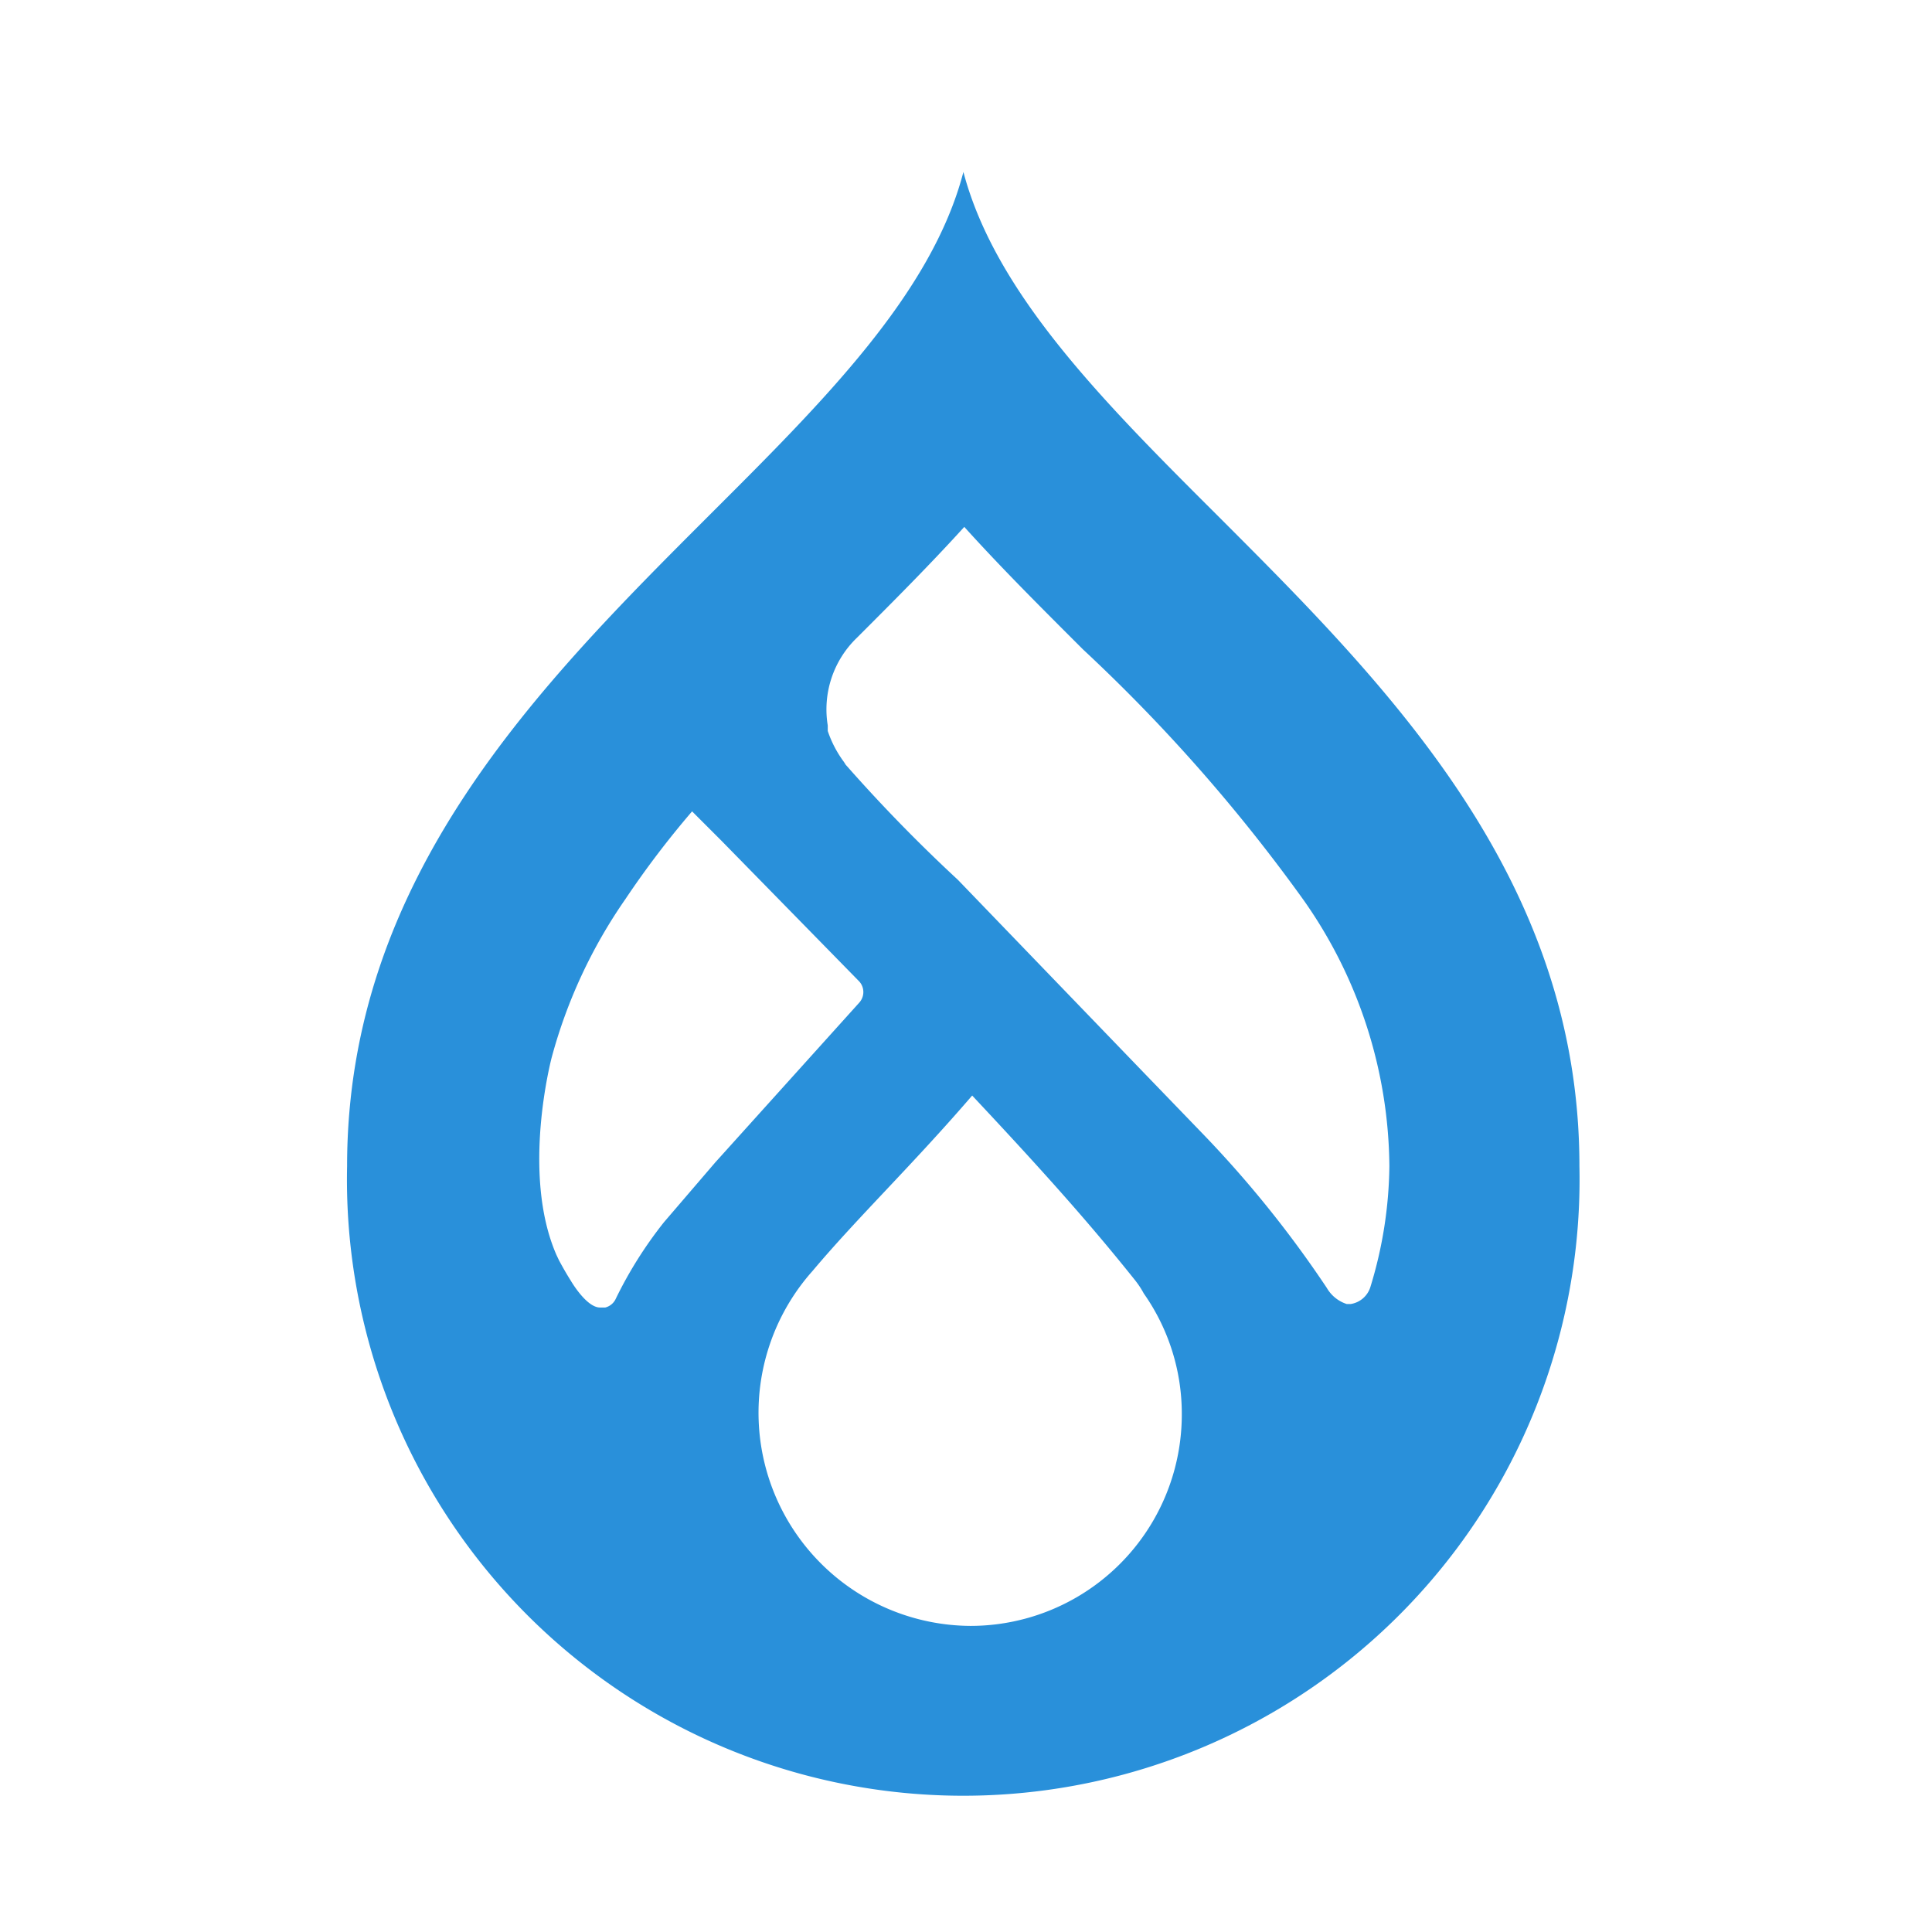 <?xml version="1.0" encoding="UTF-8" standalone="no"?>
<svg
   width="128"
   height="128"
   version="1.1"
   id="svg8"
   sodipodi:docname="drupal-logo.svg"
   inkscape:version="1.2.2 (b0a8486541, 2022-12-01)"
   xmlns:inkscape="http://www.inkscape.org/namespaces/inkscape"
   xmlns:sodipodi="http://sodipodi.sourceforge.net/DTD/sodipodi-0.dtd"
   xmlns="http://www.w3.org/2000/svg"
   xmlns:svg="http://www.w3.org/2000/svg">
  <defs
     id="defs12" />
  <sodipodi:namedview
     id="namedview10"
     pagecolor="#505050"
     bordercolor="#eeeeee"
     borderopacity="1"
     inkscape:showpageshadow="0"
     inkscape:pageopacity="0"
     inkscape:pagecheckerboard="0"
     inkscape:deskcolor="#d1d1d1"
     showgrid="false"
     inkscape:zoom="3.3714286"
     inkscape:cx="21.504237"
     inkscape:cy="55.466101"
     inkscape:window-width="1440"
     inkscape:window-height="810"
     inkscape:window-x="252"
     inkscape:window-y="114"
     inkscape:window-maximized="0"
     inkscape:current-layer="svg8" />
  <g
     fill="none"
     fill-rule="evenodd"
     id="g6"
     transform="matrix(1.937,0,0,1.937,21.059,11.393)">
    <path
       d="M 0,0 H 44 V 70 H 0 Z"
       id="path2" />
    <path
       d="M 30.75,11.73 C 26.87,7.86 23.18,4.16 22.08,0 21,4.16 17.28,7.86 13.4,11.73 7.59,17.54 1,24.12 1,34 a 21.08,21.08 0 1 0 42.15,0 c 0,-9.88 -6.59,-16.46 -12.4,-22.27 z M 11.84,35.92 a 14.13,14.13 0 0 0 -1.65,2.62 0.54,0.54 0 0 1 -0.36,0.3 H 9.65 c -0.47,0 -1,-0.92 -1,-0.92 C 8.51,37.7 8.38,37.47 8.25,37.23 L 8.16,37.04 C 6.94,34.25 8,30.28 8,30.28 a 17.42,17.42 0 0 1 2.52,-5.41 31.53,31.53 0 0 1 2.28,-3 l 1,1 4.72,4.82 a 0.54,0.54 0 0 1 0,0.72 l -4.93,5.47 z m 10.48,13.81 a 7.29,7.29 0 0 1 -5.4,-12.14 c 1.54,-1.83 3.42,-3.63 5.46,-6 2.42,2.58 4,4.35 5.55,6.29 0.121,0.15 0.229,0.31 0.32,0.48 a 7.15,7.15 0 0 1 1.3,4.12 7.23,7.23 0 0 1 -7.23,7.25 z M 36,38.14 a 0.84,0.84 0 0 1 -0.67,0.58 h -0.14 a 1.22,1.22 0 0 1 -0.68,-0.55 37.77,37.77 0 0 0 -4.28,-5.31 l -1.93,-2 -6.41,-6.65 a 54,54 0 0 1 -3.84,-3.94 1.3,1.3 0 0 0 -0.1,-0.15 3.84,3.84 0 0 1 -0.51,-1 v -0.19 a 3.4,3.4 0 0 1 1,-3 c 1.24,-1.24 2.49,-2.49 3.67,-3.79 1.3,1.44 2.69,2.82 4.06,4.19 A 57.6,57.6 0 0 1 33.72,24.91 16,16 0 0 1 36.65,34 14.55,14.55 0 0 1 36,38.14 Z"
       fill="#ffffff"
       fill-rule="nonzero"
       id="path4"
       style="fill:#2990da;fill-opacity:1" />
  </g>
</svg>
